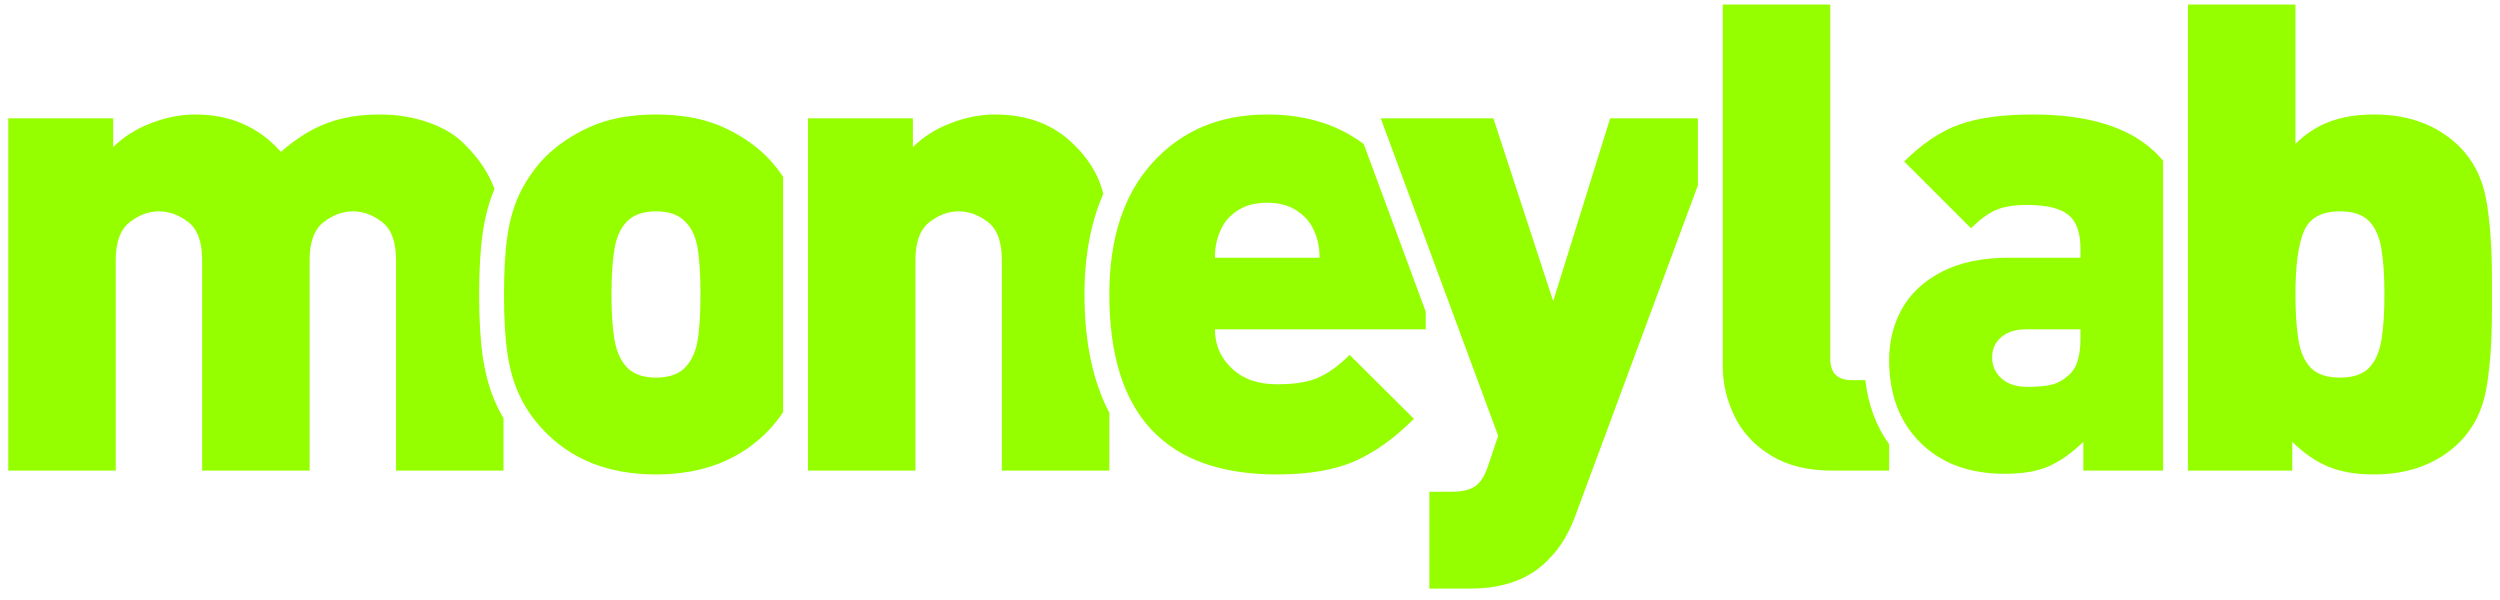 <?xml version="1.0" encoding="UTF-8" standalone="no"?>
<!DOCTYPE svg PUBLIC "-//W3C//DTD SVG 1.1//EN" "http://www.w3.org/Graphics/SVG/1.1/DTD/svg11.dtd">
<svg width="100%" height="100%" viewBox="0 0 629 151" version="1.1" xmlns="http://www.w3.org/2000/svg" xmlns:xlink="http://www.w3.org/1999/xlink" xml:space="preserve" xmlns:serif="http://www.serif.com/" style="fill-rule:evenodd;clip-rule:evenodd;stroke-linejoin:round;stroke-miterlimit:2;">
    <g id="Artboard1" transform="matrix(0.605,0,0,0.343,58.574,21.548)">
        <rect x="-96.867" y="-62.801" width="1039.44" height="437.771" style="fill:none;"/>
        <g transform="matrix(1.654,0,0,2.915,-1101.78,-1189.07)">
            <path d="M734.198,491.637L734.198,504.787L707.169,504.787L707.169,451.774C707.169,447.215 706.003,444.038 703.67,442.241C701.337,440.445 698.883,439.546 696.309,439.546C693.735,439.546 691.281,440.458 688.948,442.281C686.615,444.105 685.449,447.269 685.449,451.774L685.449,504.787L658.419,504.787L658.419,451.774C658.419,447.215 657.253,444.038 654.92,442.241C652.587,440.445 650.134,439.546 647.559,439.546C644.985,439.546 642.531,440.458 640.199,442.281C637.866,444.105 636.699,447.269 636.699,451.774L636.699,504.787L609.67,504.787L609.67,416.137L636.056,416.137L636.056,423.377C638.63,420.803 641.807,418.791 645.588,417.343C649.369,415.895 653.056,415.171 656.65,415.171C665.498,415.171 672.685,418.309 678.209,424.583C682.017,421.258 685.851,418.858 689.712,417.384C693.574,415.909 698.079,415.171 703.227,415.171C707.464,415.171 711.5,415.842 715.334,417.183C719.169,418.523 722.212,420.373 724.465,422.733C727.979,426.195 730.467,429.925 731.929,433.925C730.592,437.096 729.614,440.656 729.021,444.614C728.395,448.801 728.067,454.083 728.067,460.462C728.067,466.896 728.395,472.205 729.021,476.39C729.71,480.991 730.921,485.07 732.611,488.638C733.095,489.661 733.624,490.66 734.198,491.637Z" style="fill:rgb(149,255,0);"/>
            <g transform="matrix(1,0,0,1,-16.372,0)">
                <path d="M820.862,490.078C819.865,491.582 818.73,493.026 817.459,494.41C810.326,501.971 800.807,505.752 788.901,505.752C776.942,505.752 767.449,501.971 760.424,494.41C758.01,491.835 756.079,489.02 754.631,485.963C753.183,482.906 752.165,479.407 751.575,475.465C750.985,471.523 750.69,466.522 750.69,460.462C750.69,454.455 750.985,449.481 751.575,445.539C752.165,441.598 753.183,438.112 754.631,435.082C756.079,432.051 758.01,429.196 760.424,426.514C763.534,423.243 767.422,420.534 772.088,418.389C776.754,416.244 782.358,415.171 788.901,415.171C795.444,415.171 801.062,416.231 805.754,418.349C810.447,420.467 814.348,423.189 817.459,426.514C818.73,427.898 819.865,429.343 820.862,430.85L820.862,490.078ZM800.083,460.462C800.083,455.313 799.828,451.331 799.319,448.516C798.809,445.7 797.75,443.542 796.141,442.04C794.532,440.377 792.119,439.546 788.901,439.546C785.737,439.546 783.324,440.377 781.661,442.04C780.052,443.649 778.993,445.942 778.483,448.918C777.974,451.894 777.719,455.742 777.719,460.462C777.719,465.181 777.974,469.002 778.483,471.925C778.993,474.848 780.052,477.168 781.661,478.884C783.324,480.546 785.737,481.378 788.901,481.378C792.119,481.378 794.532,480.56 796.141,478.924C797.75,477.288 798.809,475.089 799.319,472.328C799.828,469.566 800.083,465.61 800.083,460.462Z" style="fill:rgb(149,255,0);"/>
            </g>
            <g transform="matrix(1,0,0,1,-33.668,0)">
                <path d="M920.187,490.222L920.187,504.787L893.158,504.787L893.158,451.774C893.158,447.215 891.991,444.038 889.658,442.241C887.325,440.445 884.872,439.546 882.298,439.546C879.723,439.546 877.27,440.458 874.937,442.281C872.604,444.105 871.438,447.269 871.438,451.774L871.438,504.787L844.408,504.787L844.408,416.137L870.794,416.137L870.794,423.377C873.368,420.803 876.546,418.791 880.327,417.343C884.108,415.895 887.795,415.171 891.388,415.171C899.593,415.171 906.217,417.692 911.258,422.733C914.744,426.112 917.103,429.839 918.337,433.915C918.456,434.31 918.57,434.71 918.678,435.117C915.551,442.259 913.937,450.696 913.937,460.462C913.937,472.555 916.097,482.451 920.187,490.222Z" style="fill:rgb(149,255,0);"/>
            </g>
            <g transform="matrix(1,0,0,1,-49.355,0)">
                <path d="M1015.43,464.799L1015.43,469.23L962.421,469.23C962.421,473.092 963.829,476.363 966.644,479.045C969.46,481.726 973.254,483.067 978.027,483.067C982.532,483.067 986.058,482.477 988.606,481.297C991.153,480.117 993.714,478.24 996.288,475.666L1012.46,491.755C1007.58,496.635 1002.62,500.188 997.575,502.414C992.534,504.64 986.018,505.752 978.027,505.752C949.925,505.752 935.874,490.656 935.874,460.462C935.874,446.25 939.534,435.149 946.855,427.158C954.175,419.167 963.735,415.171 975.533,415.171C983.846,415.171 991.019,417.022 997.052,420.722C998.018,421.315 998.947,421.941 999.838,422.601L1015.43,464.799ZM988.726,451.211C988.726,448.583 988.244,446.277 987.278,444.292C986.42,442.308 984.986,440.659 982.974,439.345C980.963,438.031 978.483,437.374 975.533,437.374C972.584,437.374 970.103,438.031 968.092,439.345C966.081,440.659 964.673,442.308 963.869,444.292C962.903,446.277 962.421,448.583 962.421,451.211L988.726,451.211Z" style="fill:rgb(149,255,0);"/>
            </g>
            <g transform="matrix(1,0,0,1,-66.951,0)">
                <path d="M1101.45,432.999L1070.94,515.325C1069.22,520.259 1066.92,524.147 1064.02,526.99C1059.41,531.977 1052.79,534.471 1044.15,534.471L1033.94,534.471L1033.94,510.096L1039.65,510.096C1042.17,510.096 1044.1,509.641 1045.44,508.729C1046.78,507.817 1047.88,506.074 1048.74,503.5L1051.23,496.019L1021.71,416.137L1050.03,416.137L1065.07,462.151L1079.39,416.137L1101.45,416.137L1101.45,432.999Z" style="fill:rgb(149,255,0);"/>
            </g>
            <g transform="matrix(1,0,0,1,-75.076,0)">
                <path d="M1157.66,498.153L1157.66,504.787L1143.34,504.787C1137.17,504.787 1132.03,503.513 1127.9,500.966C1123.77,498.418 1120.72,495.12 1118.77,491.071C1116.81,487.022 1115.83,482.852 1115.83,478.562L1115.83,387.498L1142.86,387.498L1142.86,476.631C1142.86,480.225 1144.65,482.021 1148.25,482.021L1151.68,482.021C1152.38,488.249 1154.4,493.617 1157.66,498.153Z" style="fill:rgb(149,255,0);"/>
            </g>
            <g transform="matrix(1,0,0,1,-84.407,0)">
                <path d="M1235.88,504.787L1215.82,504.787L1215.82,497.547C1212.87,500.389 1209.98,502.441 1207.13,503.701C1204.29,504.961 1200.59,505.591 1196.03,505.591C1187.13,505.591 1180.05,502.964 1174.8,497.708C1169.59,492.506 1166.99,485.588 1166.99,476.953C1166.99,472.234 1168.07,467.943 1170.21,464.082C1172.36,460.221 1175.69,457.11 1180.23,454.75C1184.76,452.391 1190.4,451.211 1197.16,451.211L1215.1,451.211L1215.1,448.958C1215.1,444.882 1214.07,442.027 1212,440.391C1209.94,438.755 1206.52,437.937 1201.74,437.937C1198.42,437.937 1195.78,438.366 1193.82,439.224C1191.86,440.082 1189.79,441.611 1187.59,443.81L1170.77,426.997C1175.38,422.438 1180.04,419.328 1184.73,417.665C1189.42,416.003 1195.55,415.171 1203.11,415.171C1215.88,415.171 1225.57,417.839 1232.19,423.176C1233.56,424.279 1234.79,425.499 1235.88,426.833L1235.88,504.787ZM1215.1,471.483L1215.1,469.23L1201.42,469.23C1198.85,469.23 1196.78,469.874 1195.23,471.161C1193.67,472.448 1192.89,474.164 1192.89,476.31C1192.89,478.401 1193.67,480.157 1195.23,481.579C1196.78,483 1198.96,483.71 1201.74,483.71C1204.37,483.71 1206.46,483.509 1208.02,483.107C1209.57,482.705 1211.08,481.807 1212.52,480.412C1214.24,478.75 1215.1,475.773 1215.1,471.483Z" style="fill:rgb(149,255,0);"/>
            </g>
            <g transform="matrix(1,0,0,1,-103.393,0)">
                <path d="M1337.54,456.359L1337.54,464.565C1337.54,472.448 1337.05,479.058 1336.09,484.394C1335.12,489.73 1332.87,494.168 1329.33,497.708C1323.86,503.071 1316.67,505.752 1307.77,505.752C1303.37,505.752 1299.61,505.109 1296.47,503.822C1293.33,502.535 1290.29,500.443 1287.34,497.547L1287.34,504.787L1261.11,504.787L1261.11,387.498L1288.14,387.498L1288.14,422.572C1290.66,420.052 1293.52,418.188 1296.71,416.981C1299.9,415.775 1303.64,415.171 1307.93,415.171C1316.73,415.171 1323.86,417.853 1329.33,423.216C1332.87,426.755 1335.12,431.193 1336.09,436.53C1337.05,441.866 1337.54,448.476 1337.54,456.359ZM1310.51,460.462C1310.51,455.796 1310.25,451.948 1309.74,448.918C1309.23,445.888 1308.19,443.568 1306.6,441.96C1305.02,440.351 1302.6,439.546 1299.32,439.546C1294.71,439.546 1291.69,441.209 1290.27,444.534C1288.85,447.859 1288.14,453.168 1288.14,460.462C1288.14,465.128 1288.4,468.976 1288.91,472.006C1289.42,475.036 1290.46,477.355 1292.04,478.964C1293.63,480.573 1296.05,481.378 1299.32,481.378C1302.6,481.378 1305.02,480.573 1306.6,478.964C1308.19,477.355 1309.23,475.036 1309.74,472.006C1310.25,468.976 1310.51,465.128 1310.51,460.462Z" style="fill:rgb(149,255,0);"/>
            </g>
        </g>
    </g>
</svg>

